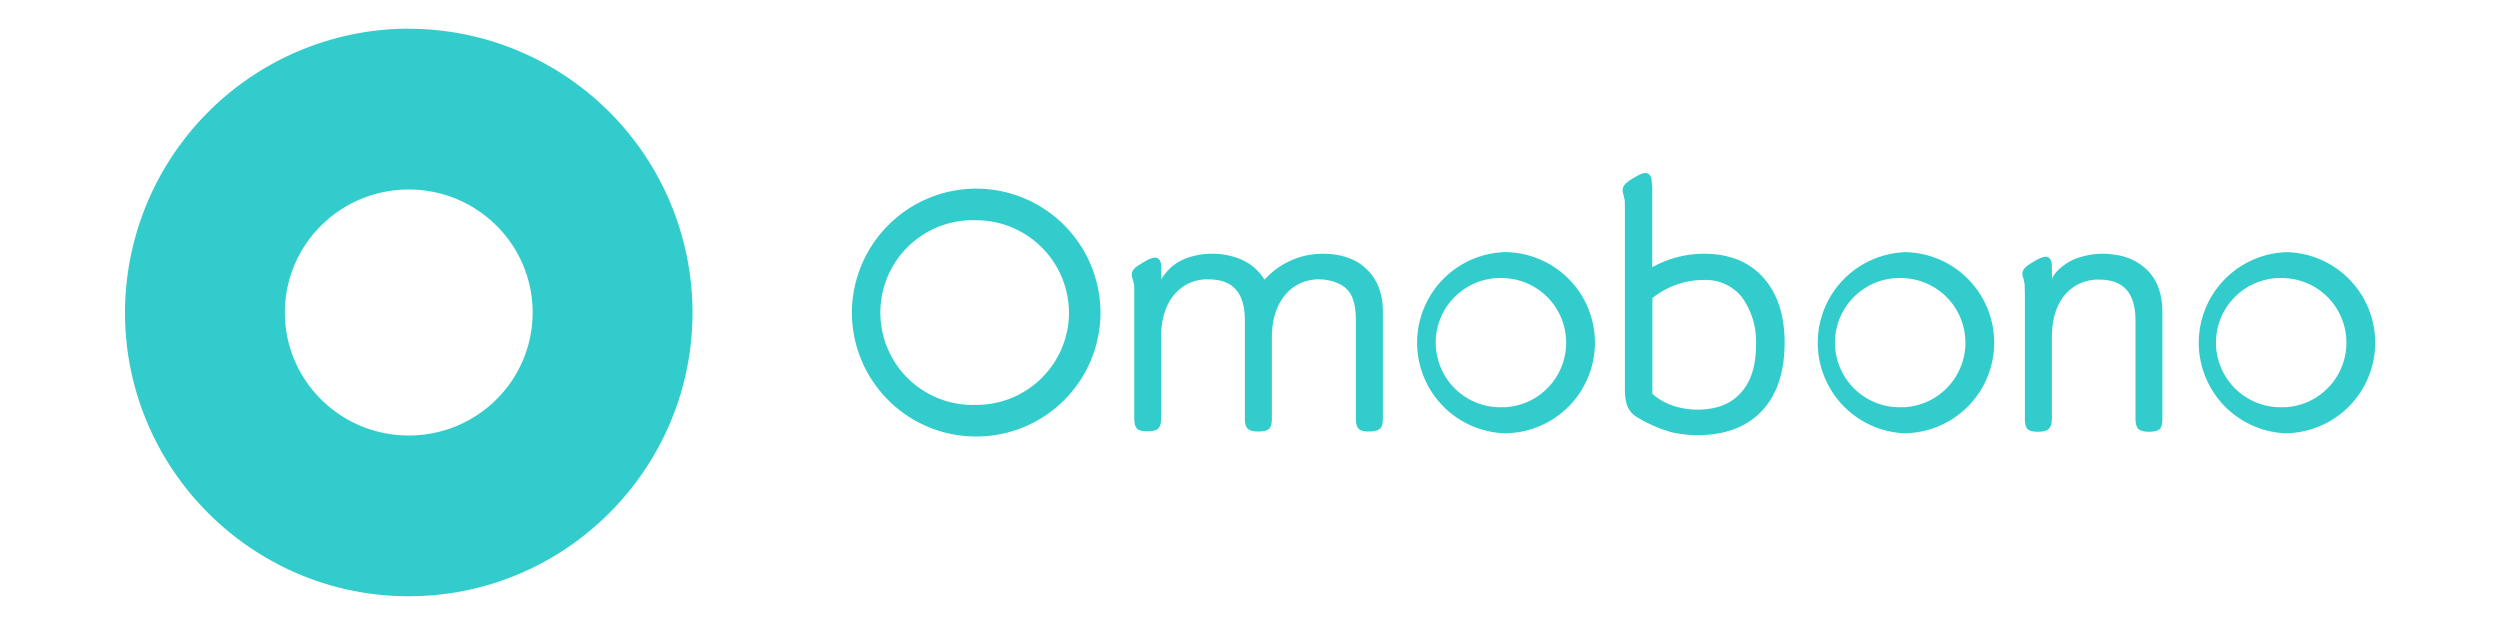 <svg xmlns="http://www.w3.org/2000/svg" width="200" height="50">
  <path fill="#3CC" d="M32.7 15.16c5.47 0 9.91 4.4 9.91 9.84s-4.44 9.84-9.91 9.84-9.91-4.4-9.91-9.84 4.44-9.84 9.91-9.84m0-12.87A22.75 22.75 0 0 0 10 25c0 12.53 10.19 22.7 22.7 22.7 12.53 0 22.7-10.2 22.7-22.7A22.72 22.72 0 0 0 32.7 2.3m45.4 12.79a9.96 9.96 0 0 0-9.95 9.93 9.93 9.93 0 0 0 9.94 9.9 9.93 9.93 0 0 0 9.95-9.9 9.95 9.95 0 0 0-9.95-9.93m0 17.3a7.39 7.39 0 1 1 0-14.77 7.43 7.43 0 0 1 7.43 7.4 7.4 7.4 0 0 1-7.43 7.37m63-10.16a5.6 5.6 0 0 0-2.03-1.44c-.8-.32-1.7-.49-2.68-.49a8.44 8.44 0 0 0-4.2 1.08v-6.43l-.04-.35c0-.66-.32-.76-.5-.76s-.41.08-.7.25c-.27.15-.52.3-.73.46-.27.2-.4.42-.4.66 0 .1.03.23.08.42l.09.4.01.53v14.53c0 .38.02.66.07.92.05.27.12.5.24.7.12.2.28.4.5.56a10.83 10.83 0 0 0 2.9 1.3c.62.15 1.32.24 2.12.24 2.2 0 3.95-.66 5.15-1.96 1.2-1.28 1.8-3.12 1.8-5.47 0-1.08-.15-2.06-.43-2.92-.27-.84-.7-1.6-1.26-2.23m-.6 5.39c0 1.63-.4 2.92-1.22 3.81-.8.9-1.97 1.34-3.46 1.34-.72 0-1.42-.12-2.08-.36a4.62 4.62 0 0 1-1.53-.9v-7.66a6.49 6.49 0 0 1 4.1-1.45 3.7 3.7 0 0 1 3.06 1.37 6.07 6.07 0 0 1 1.13 3.85m-20.13-7.45a7.25 7.25 0 0 0 0 14.49 7.23 7.23 0 0 0 0-14.49m0 12.4a5.17 5.17 0 1 1 0-10.32 5.17 5.17 0 0 1 0 10.33m31.94-12.4a7.25 7.25 0 0 0 0 14.48 7.24 7.24 0 0 0 0-14.49m0 12.4a5.17 5.17 0 1 1 0-10.32 5.17 5.17 0 0 1 0 10.33m30.48-12.4a7.25 7.25 0 0 0 0 14.48 7.23 7.23 0 0 0 0-14.49m0 12.4a5.17 5.17 0 1 1 0-10.32 5.17 5.17 0 0 1 0 10.33M105.83 20.3a6.24 6.24 0 0 0-4.67 2.08 3.74 3.74 0 0 0-.46-.62l-.05-.05c-.4-.44-.94-.8-1.59-1.05a6.16 6.16 0 0 0-3.93-.08 3.84 3.84 0 0 0-1.87 1.26c-.1.14-.36.4-.36.58v-1.05c0-.66-.32-.76-.5-.76-.17 0-.4.07-.71.25-.26.14-.5.29-.75.46-.27.2-.4.42-.4.66 0 .1.03.23.1.42l.09.4.01.22v10.4c0 .45.07.71.22.87.15.15.42.21.83.21.44 0 .7-.06.86-.21.17-.16.24-.42.24-.87v-6.46c0-1.4.35-2.55 1.04-3.38a3.4 3.4 0 0 1 2.77-1.23c1.94 0 2.89 1.08 2.89 3.3v7.79c0 .44.07.71.23.86.16.14.42.22.82.22.45 0 .74-.07.89-.22.15-.15.22-.42.22-.86v-6.46c0-1.39.35-2.52 1.06-3.38a3.43 3.43 0 0 1 2.77-1.25c.39 0 .78.07 1.17.2.39.14.69.3.89.49.29.24.5.58.62.98.14.42.21.96.21 1.62v7.8c0 .44.07.71.22.86.15.15.4.22.8.22.45 0 .73-.07.9-.22.17-.15.24-.42.24-.86v-8.5c0-1.44-.44-2.59-1.3-3.4-.81-.81-2-1.24-3.5-1.24m62.49 0a6 6 0 0 0-1.76.23 4.3 4.3 0 0 0-2.04 1.21c-.1.12-.36.42-.36.64l-.01-1.08c0-.67-.32-.76-.5-.76s-.4.09-.72.25c-.25.14-.49.3-.74.46-.27.2-.4.43-.4.66 0 .1.03.24.1.42l.08.4.02.77v9.96c0 .44.06.7.21.86.16.15.43.22.83.22.44 0 .71-.07.86-.22.17-.15.26-.42.26-.86v-6.47c0-1.43.35-2.56 1.03-3.39a3.45 3.45 0 0 1 2.76-1.23c1.95 0 2.9 1.08 2.9 3.29v7.8c0 .44.08.7.23.86.15.13.42.22.81.22.45 0 .74-.07.9-.22.15-.15.21-.42.21-.86v-8.5c0-1.45-.42-2.6-1.26-3.4a4.44 4.44 0 0 0-2.48-1.17c-.3-.05-.61-.09-.93-.09"/>
</svg>
